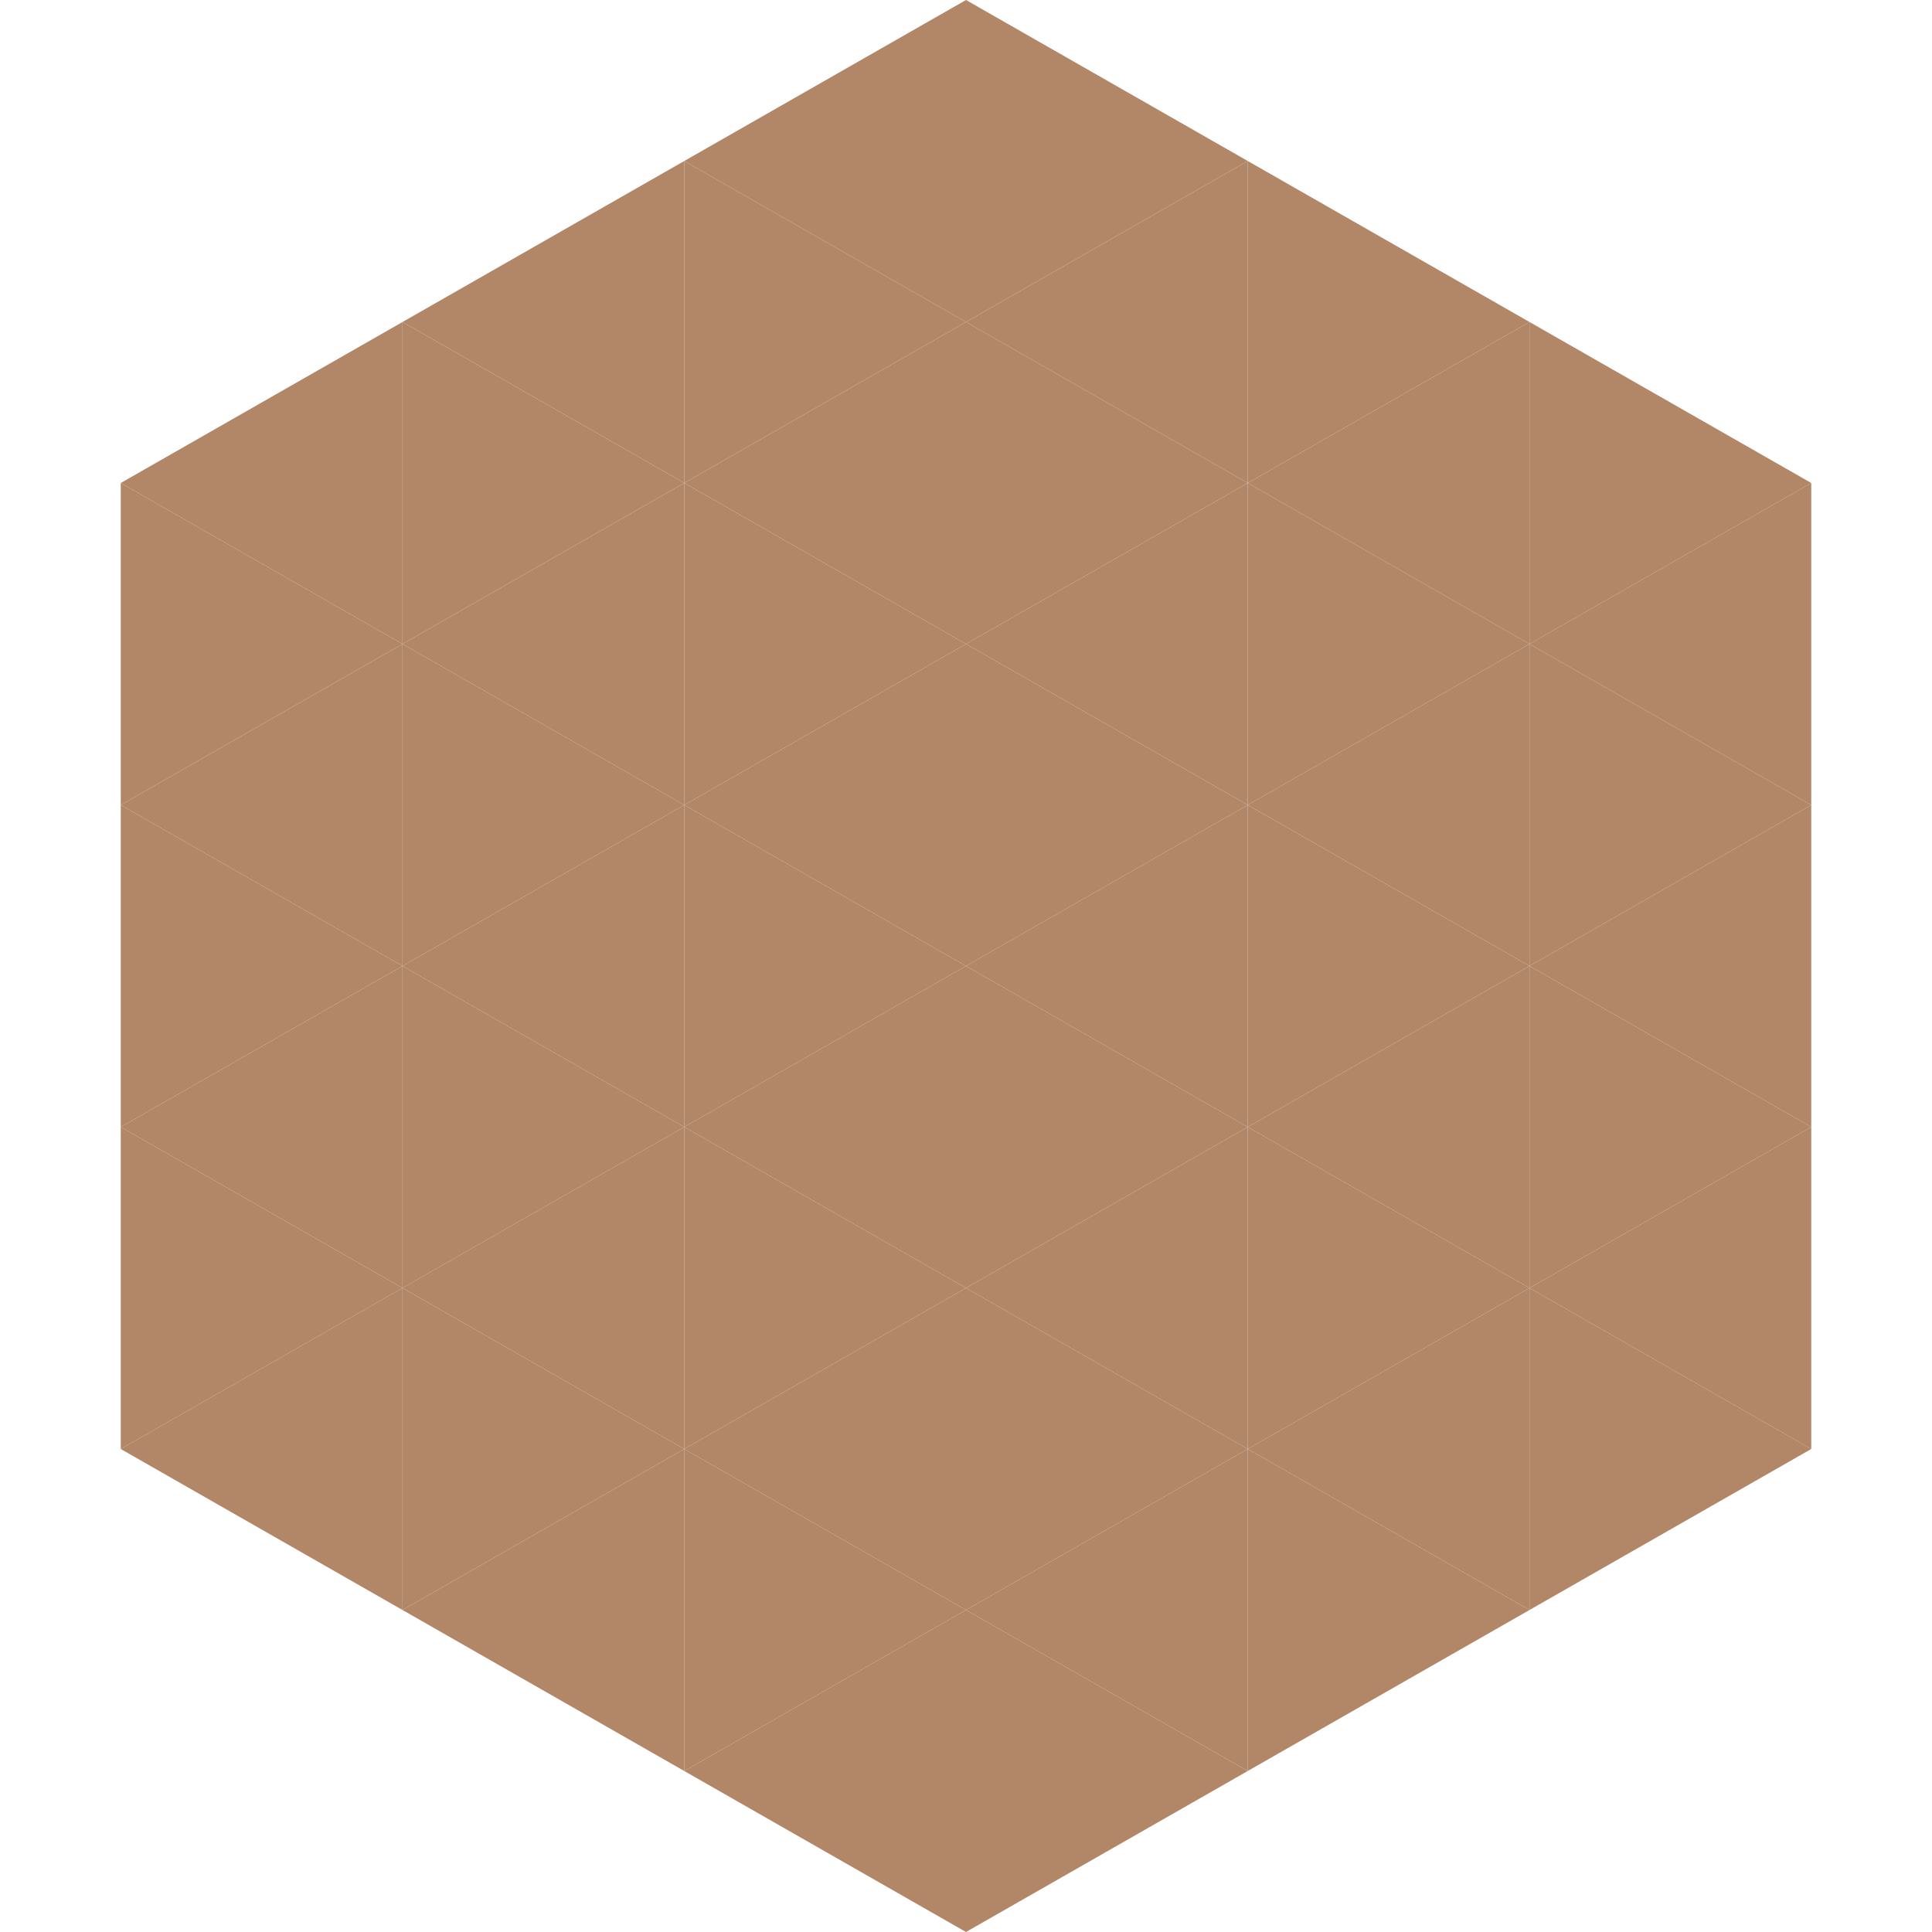 <?xml version="1.0"?>
<!-- Generated by SVGo -->
<svg width="240" height="240"
     xmlns="http://www.w3.org/2000/svg"
     xmlns:xlink="http://www.w3.org/1999/xlink">
<polygon points="50,40 15,60 50,80" style="fill:rgb(177,135,103)" />
<polygon points="190,40 225,60 190,80" style="fill:rgb(177,135,103)" />
<polygon points="15,60 50,80 15,100" style="fill:rgb(177,135,103)" />
<polygon points="225,60 190,80 225,100" style="fill:rgb(177,135,103)" />
<polygon points="50,80 15,100 50,120" style="fill:rgb(177,135,103)" />
<polygon points="190,80 225,100 190,120" style="fill:rgb(177,135,103)" />
<polygon points="15,100 50,120 15,140" style="fill:rgb(177,135,103)" />
<polygon points="225,100 190,120 225,140" style="fill:rgb(177,135,103)" />
<polygon points="50,120 15,140 50,160" style="fill:rgb(177,135,103)" />
<polygon points="190,120 225,140 190,160" style="fill:rgb(177,135,103)" />
<polygon points="15,140 50,160 15,180" style="fill:rgb(177,135,103)" />
<polygon points="225,140 190,160 225,180" style="fill:rgb(177,135,103)" />
<polygon points="50,160 15,180 50,200" style="fill:rgb(177,135,103)" />
<polygon points="190,160 225,180 190,200" style="fill:rgb(177,135,103)" />
<polygon points="15,180 50,200 15,220" style="fill:rgb(255,255,255); fill-opacity:0" />
<polygon points="225,180 190,200 225,220" style="fill:rgb(255,255,255); fill-opacity:0" />
<polygon points="50,0 85,20 50,40" style="fill:rgb(255,255,255); fill-opacity:0" />
<polygon points="190,0 155,20 190,40" style="fill:rgb(255,255,255); fill-opacity:0" />
<polygon points="85,20 50,40 85,60" style="fill:rgb(177,135,103)" />
<polygon points="155,20 190,40 155,60" style="fill:rgb(177,135,103)" />
<polygon points="50,40 85,60 50,80" style="fill:rgb(177,135,103)" />
<polygon points="190,40 155,60 190,80" style="fill:rgb(177,135,103)" />
<polygon points="85,60 50,80 85,100" style="fill:rgb(177,135,103)" />
<polygon points="155,60 190,80 155,100" style="fill:rgb(177,135,103)" />
<polygon points="50,80 85,100 50,120" style="fill:rgb(177,135,103)" />
<polygon points="190,80 155,100 190,120" style="fill:rgb(177,135,103)" />
<polygon points="85,100 50,120 85,140" style="fill:rgb(177,135,103)" />
<polygon points="155,100 190,120 155,140" style="fill:rgb(177,135,103)" />
<polygon points="50,120 85,140 50,160" style="fill:rgb(177,135,103)" />
<polygon points="190,120 155,140 190,160" style="fill:rgb(177,135,103)" />
<polygon points="85,140 50,160 85,180" style="fill:rgb(177,135,103)" />
<polygon points="155,140 190,160 155,180" style="fill:rgb(177,135,103)" />
<polygon points="50,160 85,180 50,200" style="fill:rgb(177,135,103)" />
<polygon points="190,160 155,180 190,200" style="fill:rgb(177,135,103)" />
<polygon points="85,180 50,200 85,220" style="fill:rgb(177,135,103)" />
<polygon points="155,180 190,200 155,220" style="fill:rgb(177,135,103)" />
<polygon points="120,0 85,20 120,40" style="fill:rgb(177,135,103)" />
<polygon points="120,0 155,20 120,40" style="fill:rgb(177,135,103)" />
<polygon points="85,20 120,40 85,60" style="fill:rgb(177,135,103)" />
<polygon points="155,20 120,40 155,60" style="fill:rgb(177,135,103)" />
<polygon points="120,40 85,60 120,80" style="fill:rgb(177,135,103)" />
<polygon points="120,40 155,60 120,80" style="fill:rgb(177,135,103)" />
<polygon points="85,60 120,80 85,100" style="fill:rgb(177,135,103)" />
<polygon points="155,60 120,80 155,100" style="fill:rgb(177,135,103)" />
<polygon points="120,80 85,100 120,120" style="fill:rgb(177,135,103)" />
<polygon points="120,80 155,100 120,120" style="fill:rgb(177,135,103)" />
<polygon points="85,100 120,120 85,140" style="fill:rgb(177,135,103)" />
<polygon points="155,100 120,120 155,140" style="fill:rgb(177,135,103)" />
<polygon points="120,120 85,140 120,160" style="fill:rgb(177,135,103)" />
<polygon points="120,120 155,140 120,160" style="fill:rgb(177,135,103)" />
<polygon points="85,140 120,160 85,180" style="fill:rgb(177,135,103)" />
<polygon points="155,140 120,160 155,180" style="fill:rgb(177,135,103)" />
<polygon points="120,160 85,180 120,200" style="fill:rgb(177,135,103)" />
<polygon points="120,160 155,180 120,200" style="fill:rgb(177,135,103)" />
<polygon points="85,180 120,200 85,220" style="fill:rgb(177,135,103)" />
<polygon points="155,180 120,200 155,220" style="fill:rgb(177,135,103)" />
<polygon points="120,200 85,220 120,240" style="fill:rgb(177,135,103)" />
<polygon points="120,200 155,220 120,240" style="fill:rgb(177,135,103)" />
<polygon points="85,220 120,240 85,260" style="fill:rgb(255,255,255); fill-opacity:0" />
<polygon points="155,220 120,240 155,260" style="fill:rgb(255,255,255); fill-opacity:0" />
</svg>
